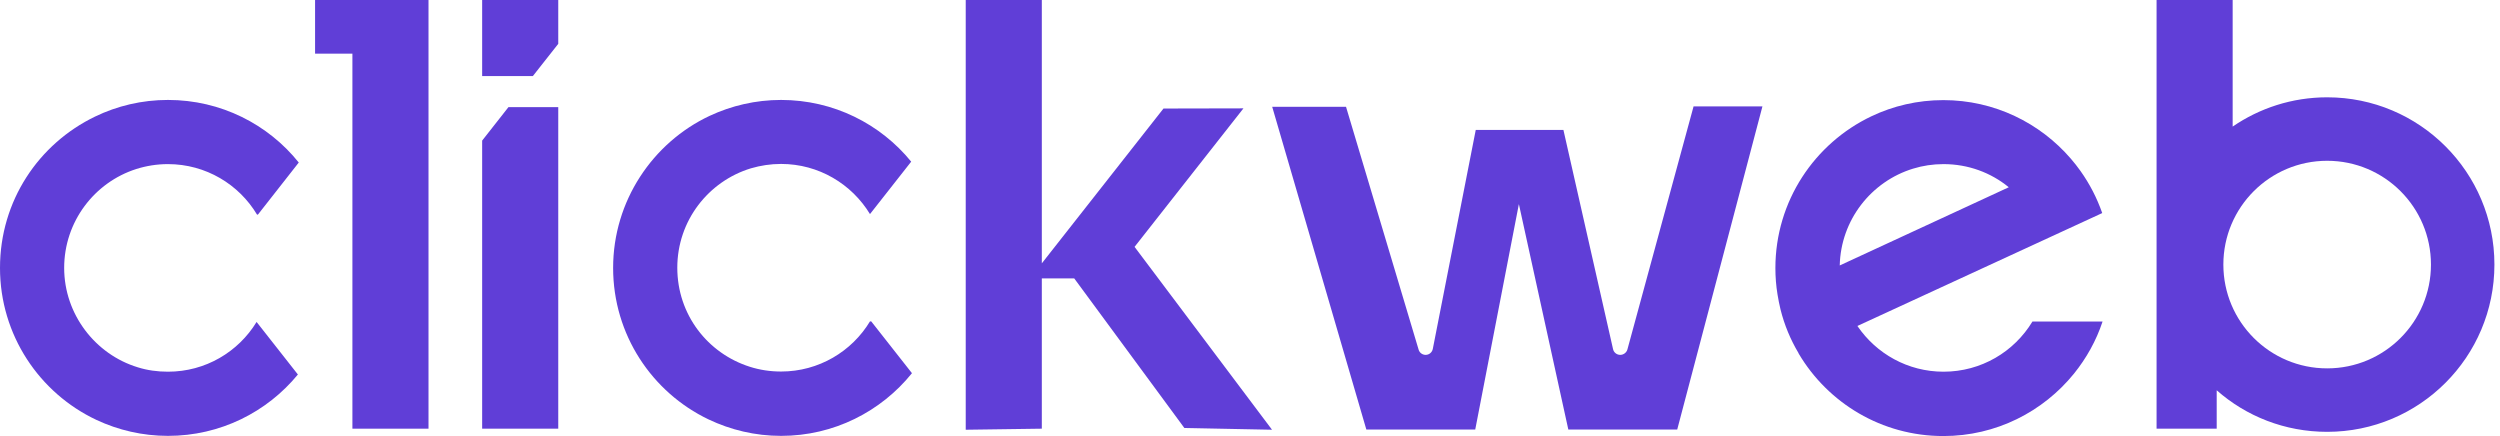 <svg width="172" height="30" viewBox="0 0 172 30" fill="none" xmlns="http://www.w3.org/2000/svg">
<path d="M21.677 0V3.691H24.246V29.493H29.481V0H21.677Z" fill="#603ED7"/>
<path d="M38.408 7.37V29.493H33.172V9.674L34.982 7.37H38.408Z" fill="#603ED7"/>
<path d="M78.058 16.984L85.549 7.455L80.048 7.467L71.677 18.118V0H66.442V29.566L71.677 29.493V19.156H73.908L81.484 29.445L87.515 29.566L78.058 16.984Z" fill="#603ED7"/>
<path d="M116.514 7.334L111.966 24.041C111.906 24.258 111.701 24.415 111.472 24.415C111.23 24.415 111.025 24.246 110.977 24.017L107.563 8.938H101.532L98.577 24.005C98.528 24.246 98.323 24.415 98.082 24.415C97.865 24.415 97.66 24.27 97.6 24.053L92.606 7.346H87.527L94.005 29.554H101.496L104.499 14.041L107.901 29.554H115.392L121.255 7.322H116.514V7.334Z" fill="#603ED7"/>
<path d="M160.109 6.695C157.696 6.695 155.452 7.443 153.607 8.709V0H148.372V29.493H152.509V26.852C154.536 28.637 157.189 29.71 160.109 29.71C166.466 29.71 171.616 24.56 171.616 18.203C171.616 11.846 166.466 6.695 160.109 6.695ZM167.25 18.203C167.25 22.147 164.053 25.344 160.109 25.344C156.164 25.344 152.967 22.147 152.967 18.203C152.967 14.258 156.164 11.062 160.109 11.062C164.053 11.062 167.25 14.258 167.25 18.203Z" fill="#603ED7"/>
<path d="M17.66 22.159L20.495 25.766C18.372 28.347 15.163 29.988 11.556 29.988C9.795 29.988 8.13 29.59 6.635 28.89C2.714 27.045 0 23.052 0 18.432C0 13.812 2.666 9.891 6.538 8.022C8.058 7.286 9.759 6.876 11.556 6.876C15.199 6.876 18.444 8.552 20.555 11.182L17.744 14.765H17.684C16.442 12.69 14.162 11.291 11.556 11.291C10.796 11.291 10.06 11.411 9.373 11.629C6.502 12.545 4.415 15.247 4.415 18.432C4.415 21.616 6.55 24.379 9.481 25.271C10.133 25.477 10.832 25.573 11.556 25.573C14.137 25.573 16.393 24.21 17.648 22.159H17.66Z" fill="#603ED7"/>
<path d="M62.738 25.681C60.615 28.311 57.37 29.988 53.739 29.988C51.954 29.988 50.265 29.578 48.745 28.854C44.861 26.996 42.183 23.028 42.183 18.432C42.183 13.836 44.898 9.819 48.818 7.973C50.314 7.274 51.978 6.876 53.739 6.876C57.346 6.876 60.579 8.528 62.69 11.122L59.855 14.729C58.601 12.666 56.333 11.279 53.739 11.279C53.016 11.279 52.328 11.387 51.665 11.58C48.733 12.473 46.598 15.187 46.598 18.42C46.598 21.653 48.697 24.319 51.592 25.235C52.268 25.452 52.992 25.561 53.739 25.561C56.333 25.561 58.613 24.174 59.855 22.111H59.94L62.738 25.669V25.681Z" fill="#603ED7"/>
<path d="M38.408 0V3.016L36.659 5.235H33.172V0H38.408Z" fill="#603ED7"/>
<path d="M139.831 22.123C138.577 24.198 136.309 25.573 133.715 25.573C131.255 25.573 129.095 24.331 127.805 22.449C127.805 22.449 127.805 22.437 127.793 22.425L144.379 14.777L144.632 14.656C144.27 13.619 143.764 12.642 143.136 11.761C142.931 11.472 142.702 11.182 142.473 10.917C140.35 8.456 137.214 6.888 133.703 6.888C131.93 6.888 130.253 7.286 128.758 7.998C124.849 9.855 122.147 13.836 122.147 18.444C122.147 19.059 122.195 19.662 122.292 20.253C122.352 20.603 122.413 20.941 122.497 21.279C122.762 22.352 123.185 23.366 123.739 24.294C123.739 24.294 123.739 24.319 123.752 24.331C125.766 27.732 129.469 30 133.703 30C137.334 30 140.567 28.323 142.69 25.706C143.546 24.644 144.222 23.438 144.656 22.123H139.819H139.831ZM131.616 11.604C132.28 11.399 132.979 11.291 133.715 11.291C135.416 11.291 136.984 11.882 138.203 12.883L126.574 18.263C126.647 15.127 128.745 12.485 131.616 11.604Z" fill="#603ED7"/>
</svg>

